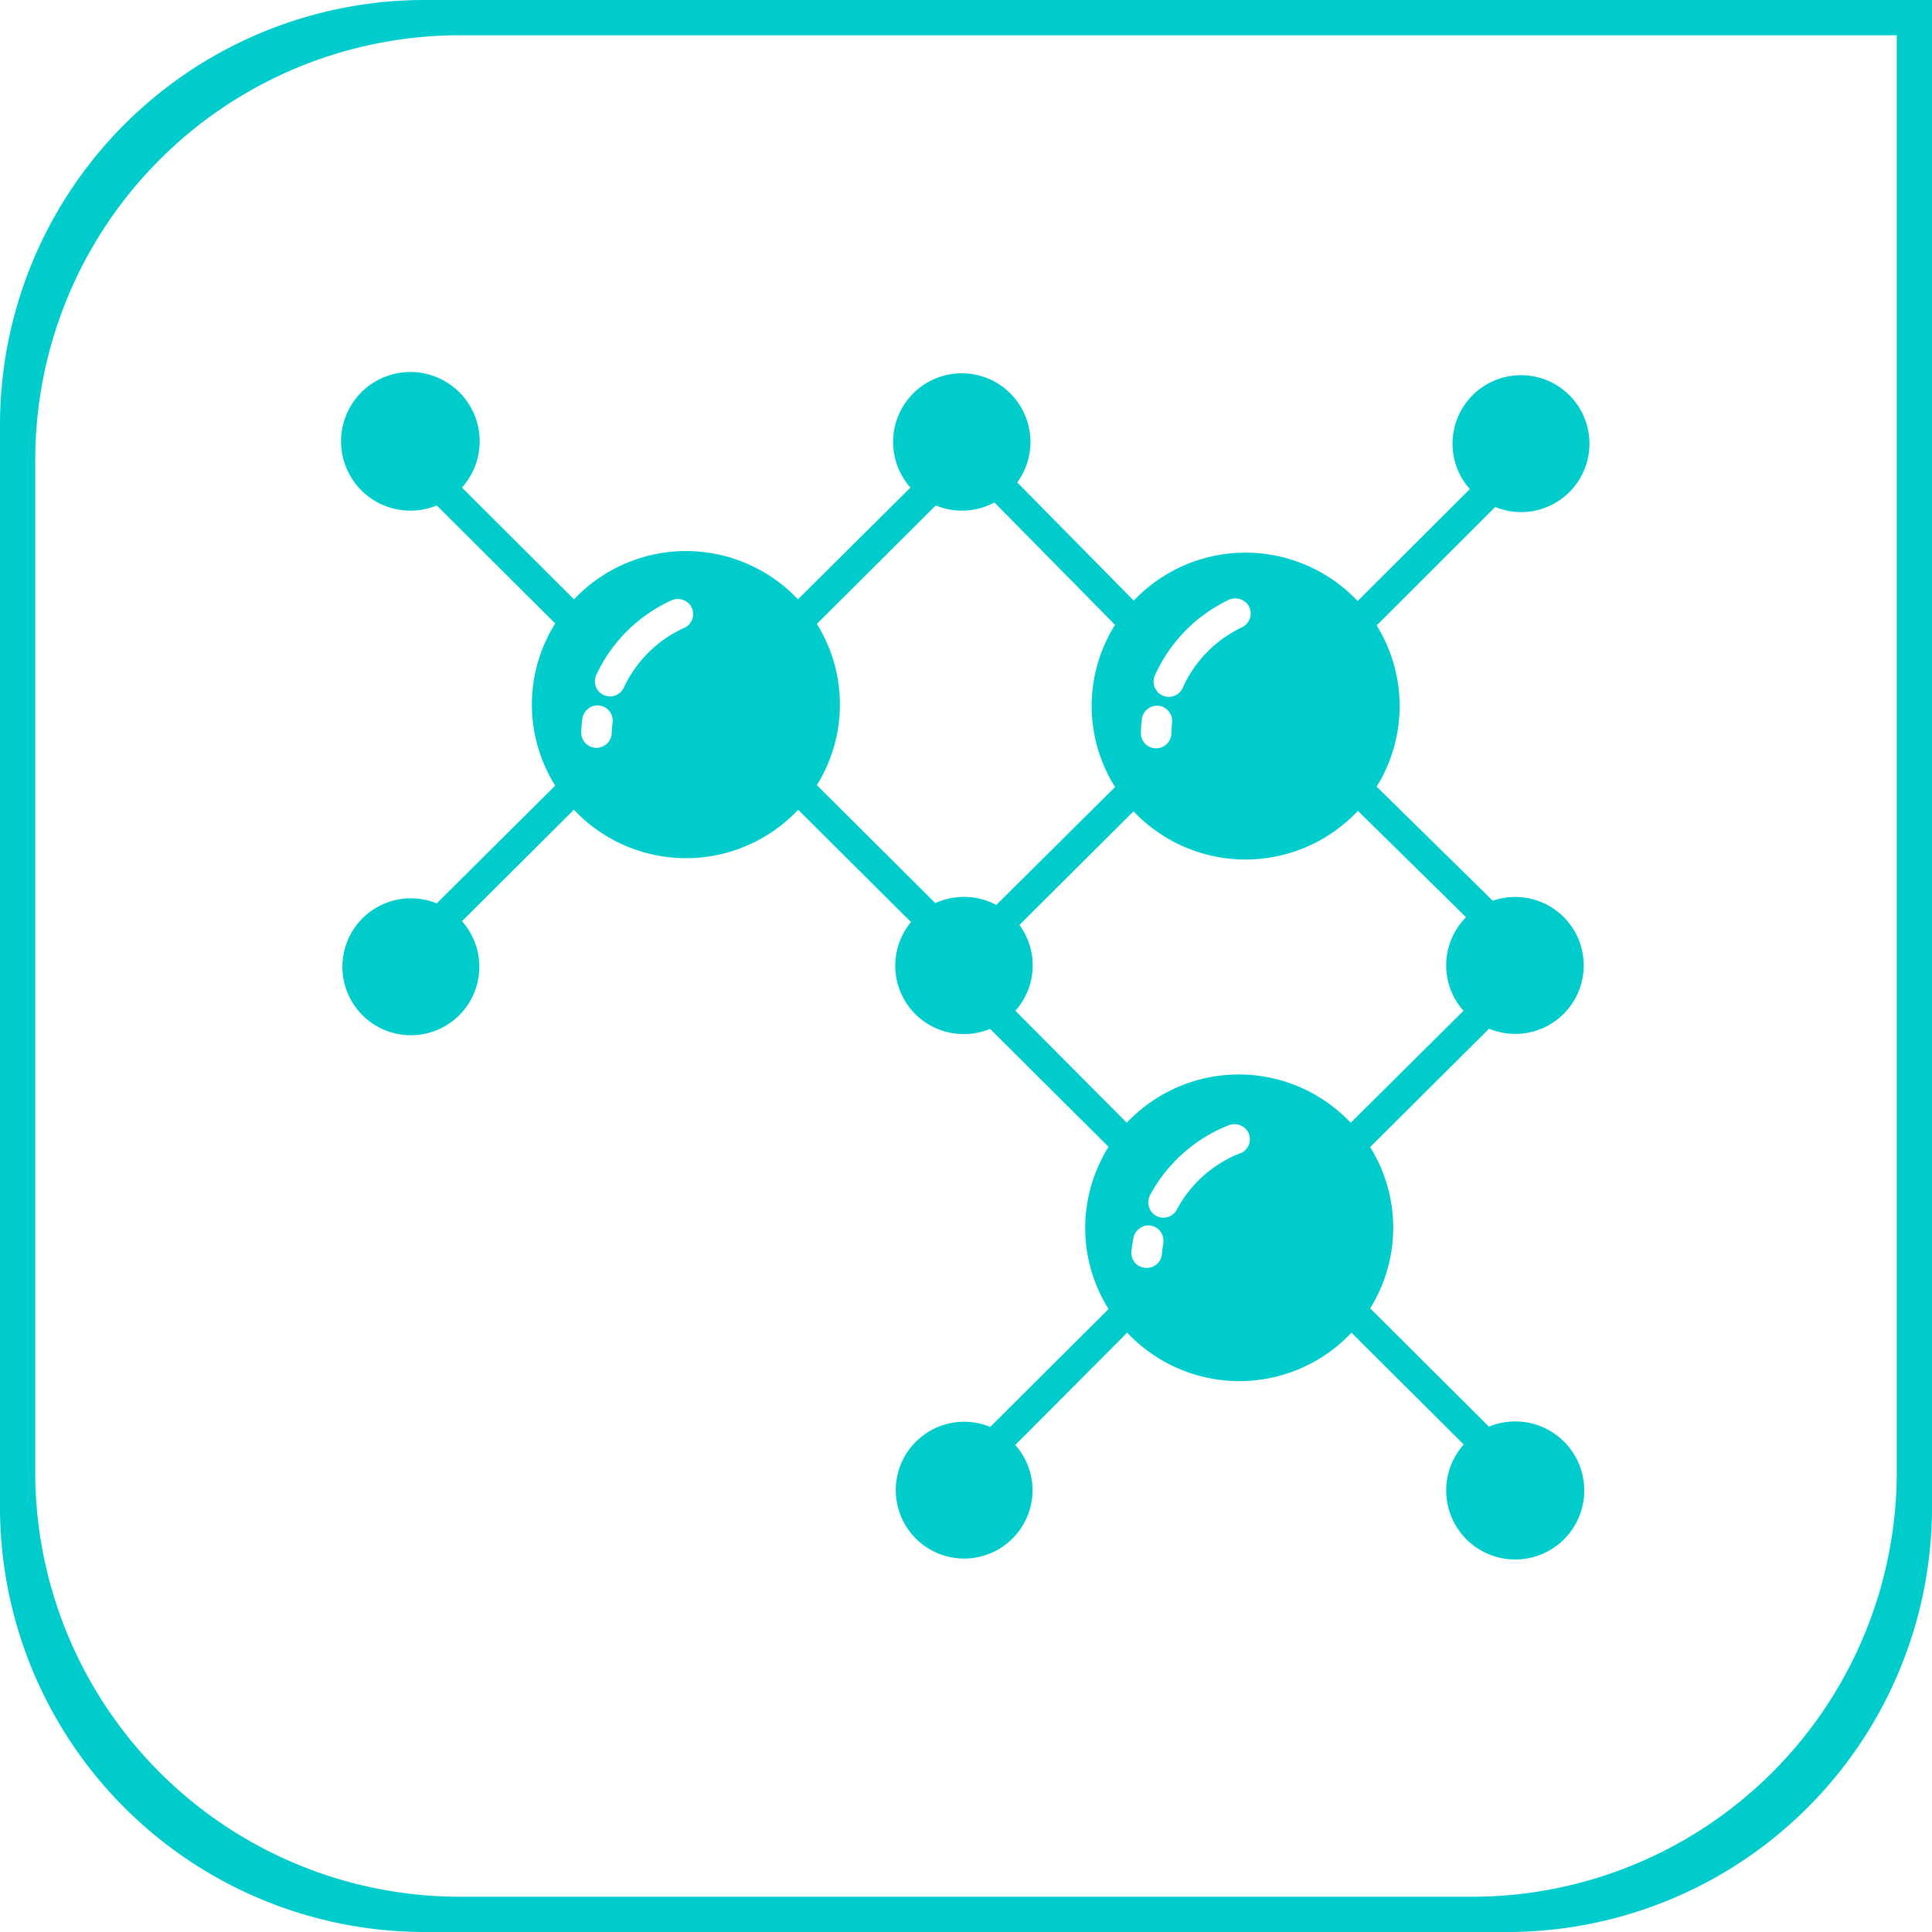 <svg xmlns="http://www.w3.org/2000/svg" viewBox="0 0 274 274"><defs><style>.cls-1{fill:#0cc;}</style></defs><title>Asset 2</title><g id="Layer_2" data-name="Layer 2"><g id="Layer_1-2" data-name="Layer 1"><path class="cls-1" d="M269,5V208.75A60.24,60.24,0,0,1,208.75,269H65.25A60.24,60.24,0,0,1,5,208.75V65.25A60.24,60.24,0,0,1,65.25,5H269m5-5H60.25A60.24,60.24,0,0,0,0,60.25v153.5A60.24,60.24,0,0,0,60.25,274h153.5A60.24,60.24,0,0,0,274,213.75V0Z"/><path class="cls-1" d="M215.76,72.63A9.71,9.71,0,1,0,206,62.92a9.63,9.63,0,0,0,2.46,6.44L192.54,85.24a21.86,21.86,0,0,0-31.75-.06L144.27,68.42a9.74,9.74,0,1,0-15.15.73L113.17,85a21.84,21.84,0,0,0-31.76,0L65.52,69.15a9.83,9.83,0,1,0-3.58,2.53l16.8,16.74a21.65,21.65,0,0,0,0,23L61.94,128.12a9.71,9.71,0,1,0,3.58,2.53l15.87-15.81a21.85,21.85,0,0,0,31.81,0l16,15.93a9.69,9.69,0,0,0,7.51,15.88,9.78,9.78,0,0,0,3.71-.73l16.8,16.73a21.62,21.62,0,0,0,0,23l-16.78,16.72a9.7,9.7,0,1,0,6,9,9.65,9.65,0,0,0-2.46-6.44L159.86,189a21.84,21.84,0,0,0,31.81,0l15.92,15.86a9.79,9.79,0,1,0,3.57-2.53l-16.84-16.78a21.63,21.63,0,0,0,0-22.87l16.86-16.79a9.71,9.71,0,1,0,3.71-18.68,9.88,9.88,0,0,0-3.19.53l-16.46-16.18a21.67,21.67,0,0,0,0-22.86L212.05,71.9a9.78,9.78,0,0,0,3.71.73ZM86.88,102.45c-.06.51-.11,1-.13,1.54a2.15,2.15,0,0,1-2.15,2.07h-.09a2.15,2.15,0,0,1-2.07-2.24c0-.59.07-1.18.14-1.77a2.23,2.23,0,0,1,1.92-2,2.16,2.16,0,0,1,2.38,2.42ZM97,89.06a17.38,17.38,0,0,0-8.53,8.46,2.16,2.16,0,0,1-2,1.25A2.26,2.26,0,0,1,85,98.15a2.21,2.21,0,0,1-.38-2.55A21.71,21.71,0,0,1,95.1,85.2a2.25,2.25,0,0,1,2.74.55,2.17,2.17,0,0,1-.8,3.31Zm66.79,6.73a21.78,21.78,0,0,1,10.34-10.66,2.26,2.26,0,0,1,2.76.51,2.17,2.17,0,0,1-.75,3.32,17.44,17.44,0,0,0-8.41,8.59,2.15,2.15,0,0,1-2.85,1.09,2.17,2.17,0,0,1-1.09-2.85ZM161.94,102a2.17,2.17,0,0,1,2.93-1.77,2.22,2.22,0,0,1,1.35,2.33c-.05.48-.09,1-.1,1.45a2.15,2.15,0,0,1-2.15,2.12h-.05a2.14,2.14,0,0,1-2.11-2.21,17.86,17.86,0,0,1,.13-1.92ZM136.71,127.2a9.67,9.67,0,0,0-4.06.88l-16.8-16.73a21.63,21.63,0,0,0,0-22.87l16.86-16.8a9.71,9.71,0,0,0,8.32-.42l17.11,17.36a21.6,21.6,0,0,0,0,23L141.3,128.34a9.72,9.72,0,0,0-4.59-1.14ZM165,176.34c-.1.51-.17,1-.22,1.53a2.16,2.16,0,0,1-2.15,1.95,2.37,2.37,0,0,1-1-.22,2.13,2.13,0,0,1-1.16-2.13c.06-.6.14-1.19.25-1.78a2.24,2.24,0,0,1,2-1.9,2.17,2.17,0,0,1,2.25,2.55Zm10.9-12.79a17.32,17.32,0,0,0-9,8,2.16,2.16,0,0,1-1.91,1.14,2.19,2.19,0,0,1-1.43-.54,2.26,2.26,0,0,1-.39-2.79,21.79,21.79,0,0,1,11-9.74,2.25,2.25,0,0,1,2.7.71,2.15,2.15,0,0,1-1,3.25Zm32-33.45a9.67,9.67,0,0,0-.34,13.25l-16,15.88a21.84,21.84,0,0,0-31.76,0L144,143.35a9.67,9.67,0,0,0,.58-12.17l16.18-16.12a21.86,21.86,0,0,0,31.82-.06l15.36,15.1Z"/></g></g></svg>